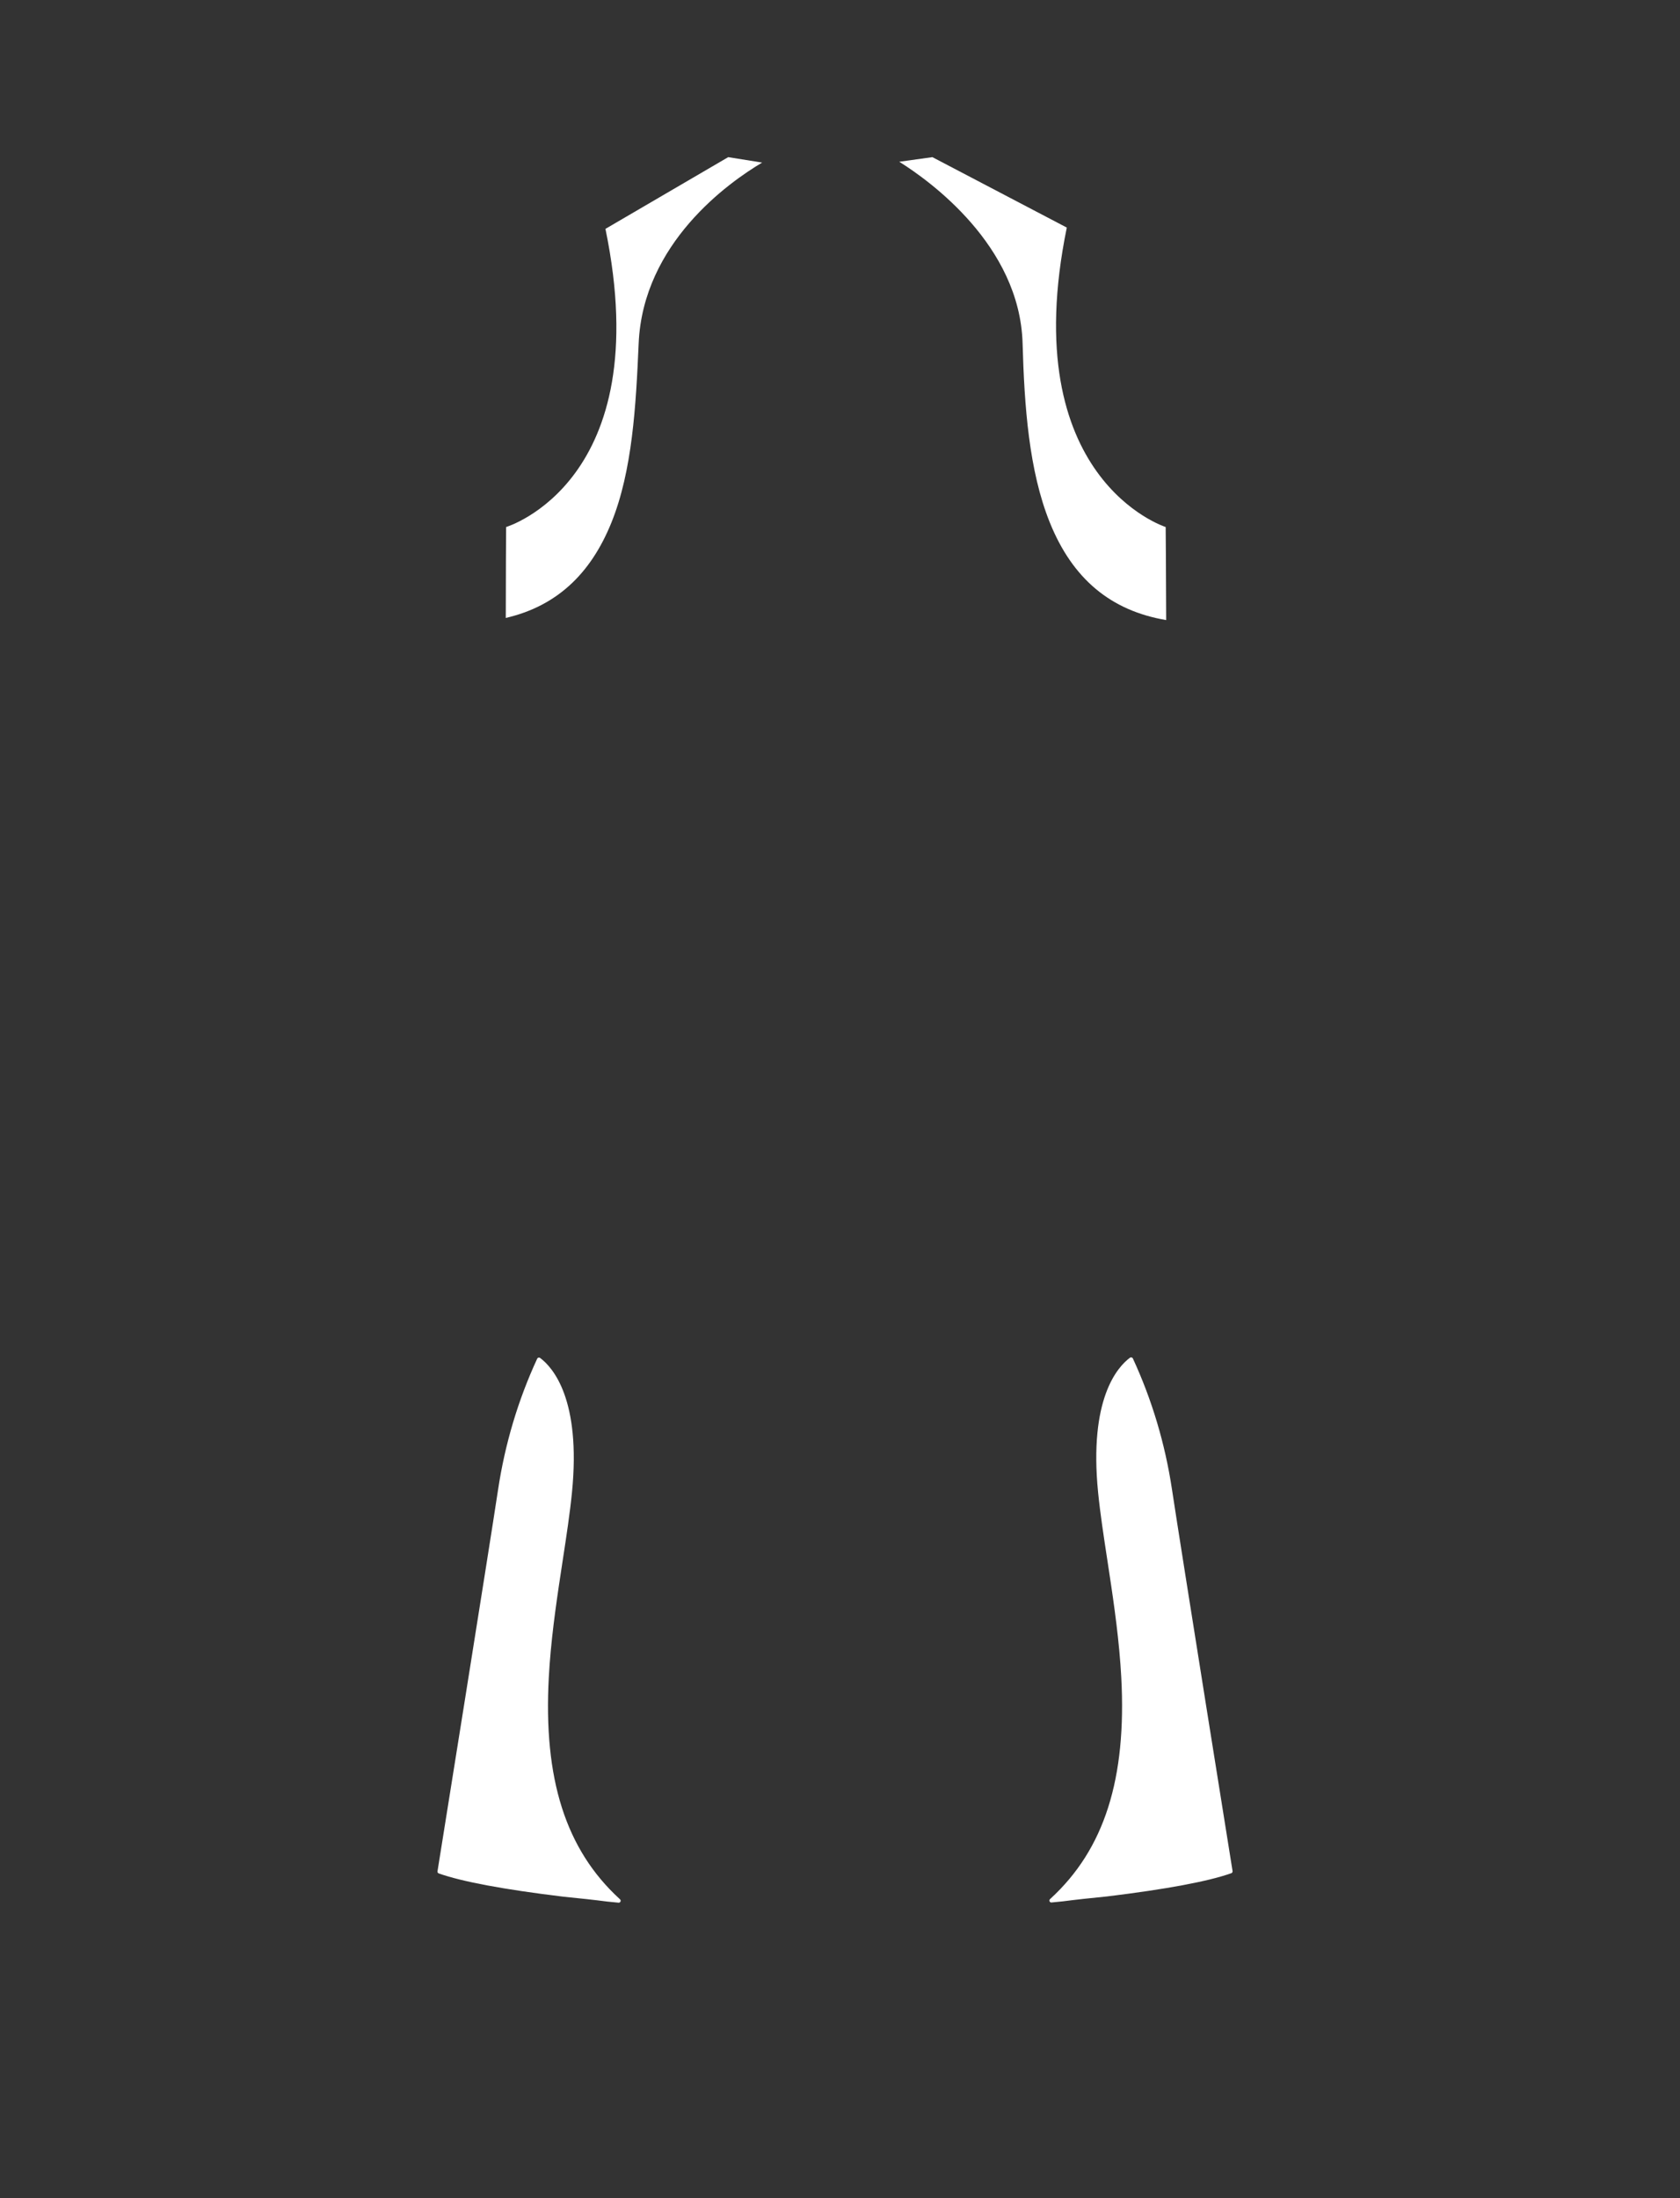 <?xml version="1.0" encoding="utf-8"?>
<!-- Generator: Adobe Illustrator 16.0.0, SVG Export Plug-In . SVG Version: 6.00 Build 0)  -->
<!DOCTYPE svg PUBLIC "-//W3C//DTD SVG 1.1//EN" "http://www.w3.org/Graphics/SVG/1.1/DTD/svg11.dtd">
<svg version="1.1" id="圖層_1" xmlns="http://www.w3.org/2000/svg" xmlns:xlink="http://www.w3.org/1999/xlink" x="0px" y="0px"
	 width="1300px" height="1700px" viewBox="0 0 1300 1700" enable-background="new 0 0 1300 1700" xml:space="preserve">
<rect x="0" y="0" width="1300" height="1700" fill="#333333" stroke="none"/>
<path fill="#FFFFFF" d="M473.076,404.257c16.275-40.192,19.028-90.431,21.127-138.679c3.372-77.487,69.479-124.39,95.547-139.836
	l-26.25-4.208L468.5,177c40.396,195.464-76.857,230.587-76.857,230.587c-0.111,8.835-0.203,34.839-0.269,70.311
	C429.835,469.003,456.676,444.772,473.076,404.257z"/>
<path fill="#FFFFFF" d="M791.289,265.578c1.356,48.273,4.854,98.484,21.131,138.679c17.542,43.335,47.02,68.045,89.983,75.288
	c-0.137-36.316-0.274-62.986-0.39-71.958c0,0-116.428-36.826-76.514-231.587l-104-54.466l-25.648,3.563
	C718.975,139.55,789.155,189.587,791.289,265.578z"/>
<path fill="none" d="M806.724,1470.485c2.266-0.213,4.535-0.43,6.808-0.649c0.104-0.097,0.209-0.19,0.313-0.286
	C811.471,1469.868,809.096,1470.181,806.724,1470.485z"/>
<path fill="none" d="M856.378,1465.181c-11.457,1.141-22.996,2.336-34.148,3.789C833.726,1467.804,845.2,1466.538,856.378,1465.181z
	"/>
<path fill="none" d="M485.582,1470.655c-2.267-0.213-4.534-0.43-6.808-0.648c-0.103-0.096-0.209-0.191-0.313-0.287
	C480.836,1470.041,483.211,1470.351,485.582,1470.655z"/>
<path fill="none" d="M435.928,1465.353c11.458,1.141,22.996,2.336,34.146,3.789C458.579,1467.974,447.104,1466.712,435.928,1465.353
	z"/>
<path fill="#FFFFFF" d="M906.92,1152.064c-5.322-35.389-15.515-69.526-30.295-101.464c-0.189-0.41-0.554-0.713-0.992-0.824
	c-0.44-0.11-0.903-0.021-1.265,0.251c-9.793,7.283-31.8,31.998-24.665,103.99c1.606,16.216,4.326,33.982,7.205,52.793l0.017,0.108
	c3.752,24.517,8.005,52.305,10.063,80.002c0.245,3.288,0.462,6.655,0.645,10.005c4.275,78.729-13.073,133.171-54.621,171.351
	l-0.514,0.474c-0.464,0.441-0.596,1.128-0.33,1.71c0.246,0.537,0.781,0.876,1.363,0.876c0.049,0,0.098-0.002,0.146-0.007
	c2.899-0.283,5.803-0.571,8.745-0.871c10.493-1.367,21.223-2.501,34.135-3.787c45.991-5.585,78.367-11.632,96.229-17.975
	c0.682-0.241,1.094-0.937,0.979-1.65C953.366,1444.554,913.741,1197.411,906.92,1152.064z"/>
<path fill="#FFFFFF" d="M479.273,1468.427c-41.527-38.159-58.877-92.601-54.601-171.33c0.185-3.392,0.401-6.757,0.644-10.005
	c2.056-27.654,6.311-55.466,10.065-80.004l0.043-0.281c2.868-18.745,5.577-36.451,7.178-52.617
	c7.136-71.999-14.873-96.709-24.666-103.991c-0.362-0.27-0.827-0.358-1.265-0.25c-0.438,0.111-0.802,0.414-0.992,0.824
	c-14.78,31.938-24.973,66.075-30.295,101.463c-6.819,45.347-46.446,292.489-46.845,294.98c-0.115,0.714,0.297,1.408,0.979,1.65
	c17.863,6.345,50.24,12.393,96.263,17.979c12.883,1.283,23.613,2.417,34.144,3.789c2.901,0.293,5.803,0.583,8.703,0.864
	c0.049,0.005,0.097,0.007,0.146,0.007c0.585,0,1.123-0.342,1.367-0.883c0.264-0.586,0.126-1.274-0.343-1.714L479.273,1468.427z"/>
</svg>
